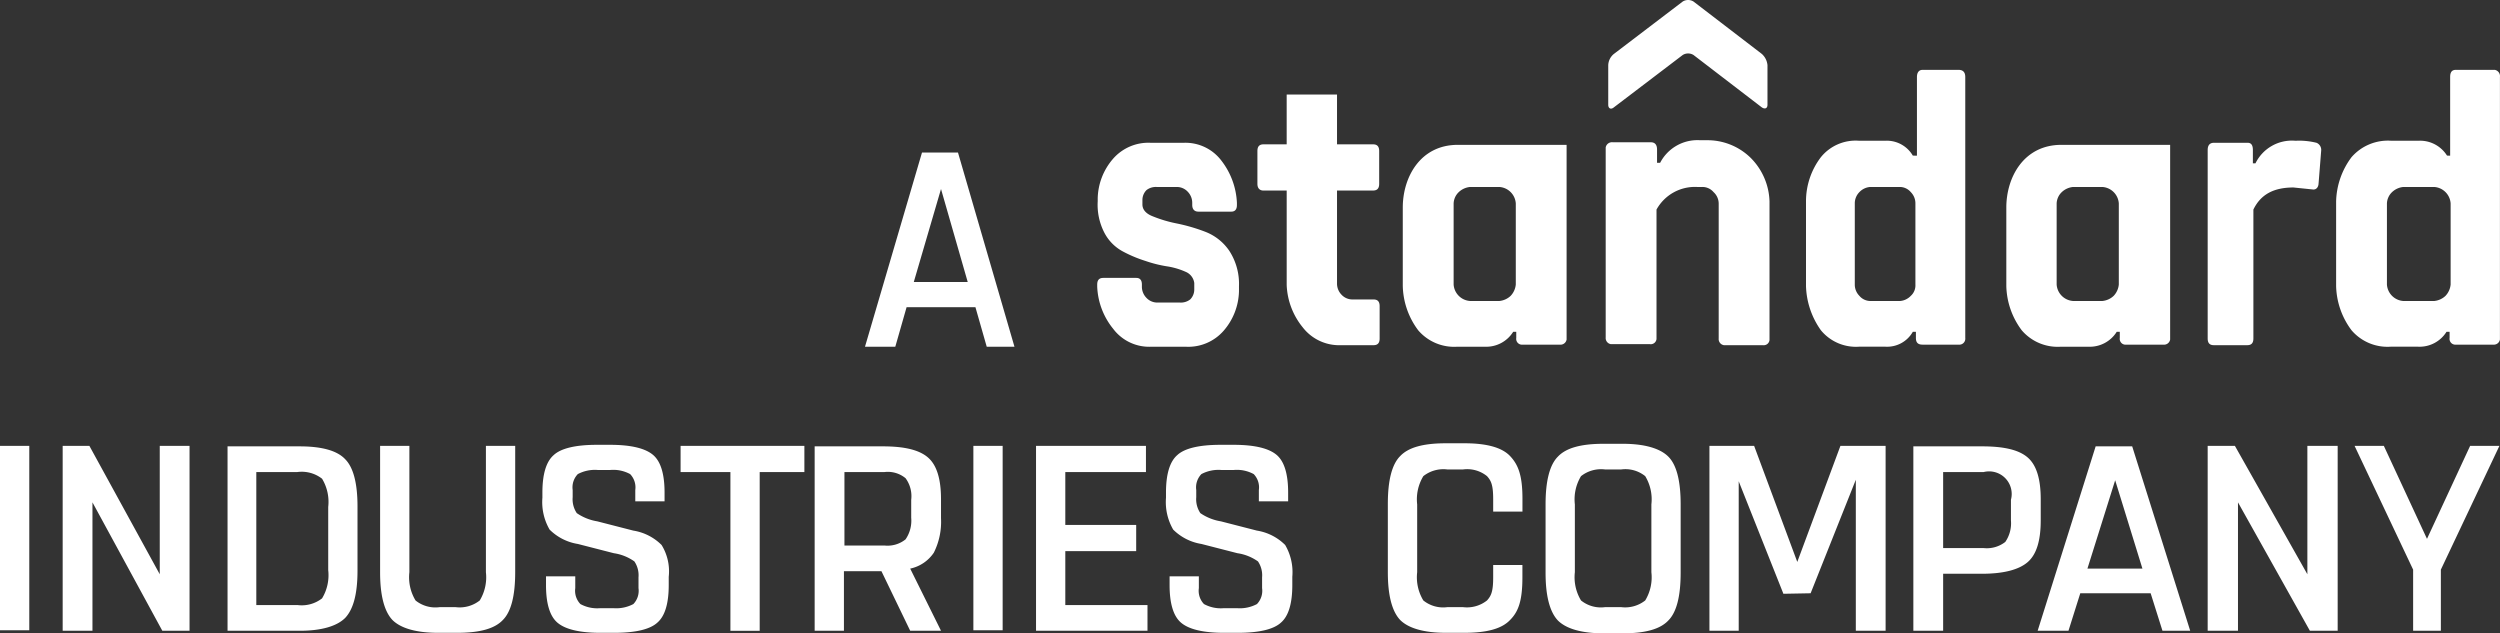 <svg data-name="logo Standard" xmlns="http://www.w3.org/2000/svg" fill="#ffffff" viewBox="0 0 250 63.333"><rect x="0" y="0" width="250" height="63.333" fill="#333333" stroke="none"/><g><path d="M0 44.585h2.928v18.44H0zM9.246 50.235l6.986 12.841h2.722V44.585h-2.979v12.841L8.938 44.585H6.267v18.491h2.979ZM34.518 61.792c.822-.873 1.233-2.414 1.233-4.726v-6.42c0-2.311-.411-3.9-1.233-4.726-.822-.873-2.363-1.284-4.571-1.284h-7.192v18.44h7.242c2.158 0 3.699-.462 4.521-1.284Zm-2.312-1.956a3.3 3.3 0 0 1-2.466.668h-4.109v-13.3h4.109a3.3 3.3 0 0 1 2.466.668 4.468 4.468 0 0 1 .616 2.825v6.318a4.468 4.468 0 0 1-.616 2.821ZM48.591 44.585v12.636a4.468 4.468 0 0 1-.616 2.825 3.233 3.233 0 0 1-2.414.668h-1.593a3.155 3.155 0 0 1-2.414-.668 4.468 4.468 0 0 1-.616-2.825V44.585H38.01v12.636q0 3.467 1.233 4.777c.822.822 2.363 1.284 4.572 1.284h1.9c2.26 0 3.75-.411 4.572-1.284q1.233-1.233 1.233-4.777V44.585ZM66.158 54.498a5.15 5.15 0 0 0-2.825-1.438l-3.6-.925a5.056 5.056 0 0 1-2.055-.822 2.481 2.481 0 0 1-.411-1.592v-.719a1.912 1.912 0 0 1 .514-1.592 3.637 3.637 0 0 1 2-.411h1.233a3.516 3.516 0 0 1 2 .411 1.912 1.912 0 0 1 .514 1.592v1.13h2.928v-.873c0-1.8-.36-3.082-1.13-3.75s-2.199-1.027-4.305-1.027h-1.336c-2.157 0-3.6.36-4.315 1.027-.77.668-1.13 1.952-1.13 3.75v.514a5.487 5.487 0 0 0 .719 3.185 5.15 5.15 0 0 0 2.825 1.438l3.6.925a4.724 4.724 0 0 1 2.055.822 2.481 2.481 0 0 1 .411 1.592v1.079a1.912 1.912 0 0 1-.514 1.592 3.637 3.637 0 0 1-2 .411h-1.295a3.517 3.517 0 0 1-2-.411 1.912 1.912 0 0 1-.514-1.592v-1.183h-2.926v.873c0 1.8.36 3.082 1.13 3.75s2.21 1.028 4.31 1.028h1.387c2.157 0 3.6-.36 4.315-1.027.77-.668 1.13-1.952 1.13-3.75v-.823a5.017 5.017 0 0 0-.715-3.184ZM73.041 47.205v15.872h2.928V47.205h4.469v-2.62H68.059v2.62ZM94.101 49.927c0-2-.411-3.39-1.284-4.161s-2.363-1.13-4.52-1.13h-6.832v18.44h2.928v-5.958h3.75l2.876 5.958h3.082l-3.082-6.215a3.792 3.792 0 0 0 2.363-1.592 6.872 6.872 0 0 0 .719-3.441Zm-9.657-2.722h4.006a2.785 2.785 0 0 1 2.106.616 3.022 3.022 0 0 1 .565 2.157v1.8a3.294 3.294 0 0 1-.565 2.157 2.865 2.865 0 0 1-2.106.616h-4.006ZM97.337 44.585h2.928v18.44h-2.928zM114.749 60.508h-8.218v-5.393h7.088v-2.62h-7.088v-5.29h8.064v-2.62h-10.992v18.491h11.146ZM128.516 54.498a5.151 5.151 0 0 0-2.825-1.438l-3.6-.925a5.056 5.056 0 0 1-2.055-.822 2.481 2.481 0 0 1-.411-1.592v-.719a1.912 1.912 0 0 1 .514-1.592 3.637 3.637 0 0 1 2-.411h1.233a3.516 3.516 0 0 1 2 .411 1.912 1.912 0 0 1 .514 1.592v1.13h2.928v-.873c0-1.8-.36-3.082-1.13-3.75s-2.199-1.027-4.305-1.027h-1.335c-2.157 0-3.6.36-4.315 1.027-.77.668-1.13 1.952-1.13 3.75v.514a5.487 5.487 0 0 0 .719 3.185 5.151 5.151 0 0 0 2.825 1.438l3.6.925a4.723 4.723 0 0 1 2.055.822 2.482 2.482 0 0 1 .411 1.592v1.079a1.912 1.912 0 0 1-.514 1.592 3.637 3.637 0 0 1-2 .411h-1.296a3.517 3.517 0 0 1-2-.411 1.912 1.912 0 0 1-.514-1.592v-1.183h-2.926v.873c0 1.8.36 3.082 1.13 3.75s2.21 1.028 4.31 1.028h1.387c2.157 0 3.6-.36 4.315-1.027.771-.668 1.13-1.952 1.13-3.75v-.823a5.376 5.376 0 0 0-.715-3.184ZM149.318 57.734c0 1.438-.205 1.849-.616 2.311a3.233 3.233 0 0 1-2.414.668h-1.541a3.155 3.155 0 0 1-2.414-.668 4.468 4.468 0 0 1-.616-2.825v-6.78a4.468 4.468 0 0 1 .616-2.825 3.233 3.233 0 0 1 2.414-.668h1.541a3.155 3.155 0 0 1 2.414.668c.411.462.616.873.616 2.311v1.233h2.928v-1.284c0-2.311-.411-3.39-1.233-4.263s-2.363-1.284-4.571-1.284h-1.854c-2.26 0-3.75.411-4.572 1.284q-1.233 1.233-1.233 4.777v6.832q0 3.467 1.233 4.777c.822.822 2.363 1.284 4.572 1.284h1.849c2.26 0 3.75-.411 4.571-1.284.822-.822 1.233-1.9 1.233-4.263v-1.233h-2.923ZM166.833 45.663c-.822-.822-2.363-1.284-4.572-1.284h-1.9c-2.26 0-3.75.411-4.571 1.284q-1.233 1.233-1.233 4.777v6.832q0 3.467 1.233 4.777c.822.822 2.363 1.284 4.571 1.284h1.9c2.26 0 3.75-.411 4.572-1.284q1.233-1.233 1.233-4.777V50.44q0-3.544-1.233-4.777Zm-2.311 14.382a3.233 3.233 0 0 1-2.414.668h-1.592a3.155 3.155 0 0 1-2.414-.668 4.468 4.468 0 0 1-.616-2.825v-6.78a4.468 4.468 0 0 1 .616-2.825 3.233 3.233 0 0 1 2.414-.668h1.592a3.155 3.155 0 0 1 2.414.668 4.468 4.468 0 0 1 .616 2.825v6.78a4.468 4.468 0 0 1-.616 2.825ZM170.943 44.585v18.491h2.928V48.129l4.469 11.249 2.722-.051 4.52-11.352v15.1h2.979v-18.49h-4.518l-4.315 11.608-4.316-11.608ZM194.314 47.204h4.058a2.258 2.258 0 0 1 2.722 2.774v2.058a3.294 3.294 0 0 1-.565 2.157 3.008 3.008 0 0 1-2.157.616h-4.058Zm8.475 8.989c.873-.77 1.284-2.157 1.284-4.161v-2.105c0-2-.411-3.39-1.284-4.161s-2.363-1.13-4.572-1.13h-6.882v18.44h2.979v-5.7h3.9c2.161-.001 3.702-.412 4.575-1.183ZM219.02 63.076l-5.8-18.44h-3.655l-5.8 18.44h3.082l1.181-3.75h7.037l1.181 3.75Zm-4.777-6.215h-5.5l2.774-8.835ZM223.798 50.235l7.191 12.841h2.778V44.585h-3.03v12.841l-7.248-12.841h-2.722v18.491h3.031ZM244.086 56.964l5.856-12.379h-2.928l-4.315 9.3-4.315-9.3h-2.927l5.856 12.379v6.112h2.774Z"></path></g><path d="M95.799 15.256h-3.6l-5.7 19.416h3.031l1.13-3.955h6.883l1.13 3.955h2.774ZM91.379 28.2l2.722-9.3 2.671 9.3Z"></path><g><path d="M110.435 23.269a4.456 4.456 0 0 0 1.8 1.849 12.987 12.987 0 0 0 2.311.976 12.635 12.635 0 0 0 2.311.565 7.319 7.319 0 0 1 1.8.565 1.409 1.409 0 0 1 .77 1.079v.668a1.4 1.4 0 0 1-.411.976 1.519 1.519 0 0 1-1.027.308h-2.311a1.477 1.477 0 0 1-1.027-.462 1.593 1.593 0 0 1-.462-1.13v-.205c0-.462-.205-.668-.565-.668h-3.287c-.411 0-.616.205-.616.668v.205a7.122 7.122 0 0 0 1.592 4.212 4.505 4.505 0 0 0 3.75 1.8h3.544a4.69 4.69 0 0 0 3.75-1.592 6.24 6.24 0 0 0 1.541-3.955v-.514a6.058 6.058 0 0 0-.976-3.544 5.144 5.144 0 0 0-2.414-1.9 17.808 17.808 0 0 0-2.825-.822 13.058 13.058 0 0 1-2.414-.719c-.668-.257-1.027-.668-1.027-1.181v-.465a1.4 1.4 0 0 1 .411-.976 1.519 1.519 0 0 1 1.027-.308h2.055a1.477 1.477 0 0 1 1.027.462 1.594 1.594 0 0 1 .462 1.13v.205c0 .411.205.668.616.668h3.287c.36 0 .565-.205.565-.668v-.205a7.415 7.415 0 0 0-1.541-4.212 4.505 4.505 0 0 0-3.75-1.8h-3.339a4.69 4.69 0 0 0-3.75 1.592 6.24 6.24 0 0 0-1.541 3.955v.308a6.067 6.067 0 0 0 .664 3.135ZM126.358 19.056h2.311v9.451a7.122 7.122 0 0 0 1.592 4.212 4.6 4.6 0 0 0 3.8 1.8h3.287c.411 0 .616-.205.616-.668v-3.238c0-.462-.205-.668-.616-.668h-2.157a1.477 1.477 0 0 1-1.027-.462 1.593 1.593 0 0 1-.462-1.13v-9.3h3.6c.411 0 .616-.205.616-.668v-3.284c0-.462-.205-.668-.616-.668h-3.6V9.451h-5.034v4.982h-2.311c-.411 0-.616.205-.616.668v3.287c0 .411.205.668.616.668ZM169.711 18.697h.514a1.457 1.457 0 0 1 1.13.514 1.556 1.556 0 0 1 .514 1.13v13.508a.618.618 0 0 0 .514.668h3.9a.58.58 0 0 0 .668-.514V20.135a6.421 6.421 0 0 0-1.9-4.366 6.166 6.166 0 0 0-4.417-1.746h-.616a4.2 4.2 0 0 0-4.006 2.26h-.308v-1.336c0-.462-.205-.719-.616-.719h-3.8a.64.64 0 0 0-.719.514v19.005a.618.618 0 0 0 .514.668h3.9a.58.58 0 0 0 .668-.514V20.957a4.38 4.38 0 0 1 4.058-2.26ZM191.078 29.586a1.651 1.651 0 0 1-1.079.514h-2.979a1.446 1.446 0 0 1-1.079-.514 1.593 1.593 0 0 1-.462-1.13v-8.115a1.593 1.593 0 0 1 .462-1.13 1.651 1.651 0 0 1 1.079-.514H190a1.446 1.446 0 0 1 1.079.514 1.593 1.593 0 0 1 .462 1.13v8.116a1.406 1.406 0 0 1-.463 1.129Zm.205-14.023a3.012 3.012 0 0 0-2.722-1.49h-2.671a4.471 4.471 0 0 0-3.8 1.644 7.272 7.272 0 0 0-1.49 4.417v8.475a8 8 0 0 0 1.49 4.417 4.531 4.531 0 0 0 3.8 1.644h2.671a2.958 2.958 0 0 0 2.722-1.49h.308v.616c0 .462.205.668.668.668h3.6a.6.6 0 0 0 .668-.668V7.705c0-.462-.205-.719-.668-.719h-3.6c-.36 0-.565.257-.565.719v7.859ZM231.862 18.287l.257-3.236a.766.766 0 0 0-.462-.77 7.163 7.163 0 0 0-2.106-.205 4.054 4.054 0 0 0-4.006 2.26h-.257v-1.337c0-.462-.154-.719-.514-.719h-3.39c-.411 0-.616.257-.616.719V33.85c0 .462.205.668.616.668h3.339c.411 0 .616-.205.616-.668V20.957c.719-1.49 2-2.209 4.006-2.209l2 .205c.308 0 .514-.257.514-.668ZM244.549 29.586a1.911 1.911 0 0 1-1.13.514h-3.082a1.768 1.768 0 0 1-1.644-1.644v-8.115a1.65 1.65 0 0 1 .514-1.13 1.91 1.91 0 0 1 1.13-.514h3.082a1.767 1.767 0 0 1 1.644 1.644v8.116a1.91 1.91 0 0 1-.514 1.129Zm.154-14.023a3.176 3.176 0 0 0-2.825-1.49h-2.77a4.829 4.829 0 0 0-3.955 1.644 7.67 7.67 0 0 0-1.541 4.417v8.475a7.67 7.67 0 0 0 1.541 4.417 4.728 4.728 0 0 0 3.9 1.644h2.774a3.176 3.176 0 0 0 2.825-1.49h.308v.616a.58.58 0 0 0 .514.668h3.852a.618.618 0 0 0 .668-.514V7.705a.64.64 0 0 0-.514-.719h-3.9c-.411 0-.565.257-.565.719v7.859ZM211.367 29.585a1.911 1.911 0 0 1-1.13.514h-2.928a1.768 1.768 0 0 1-1.644-1.644v-8.114a1.65 1.65 0 0 1 .514-1.13 1.91 1.91 0 0 1 1.13-.514h2.928a1.768 1.768 0 0 1 1.644 1.644v8.116a1.911 1.911 0 0 1-.514 1.128Zm-5.235-15.1c-3.75 0-5.5 3.236-5.5 6.267v7.859a7.67 7.67 0 0 0 1.541 4.417 4.728 4.728 0 0 0 3.9 1.644h2.774a3.176 3.176 0 0 0 2.825-1.49h.308v.616a.58.58 0 0 0 .514.668h3.852a.618.618 0 0 0 .668-.514V14.485ZM151.065 29.585a1.911 1.911 0 0 1-1.13.514h-2.928a1.768 1.768 0 0 1-1.644-1.644v-8.114a1.65 1.65 0 0 1 .514-1.13 1.91 1.91 0 0 1 1.13-.514h2.928a1.767 1.767 0 0 1 1.644 1.644v8.116a1.911 1.911 0 0 1-.514 1.128Zm-5.287-15.1c-3.75 0-5.5 3.236-5.5 6.267v7.859a7.67 7.67 0 0 0 1.541 4.417 4.728 4.728 0 0 0 3.9 1.644h2.774a3.176 3.176 0 0 0 2.825-1.49h.308v.616a.58.58 0 0 0 .514.668h3.852a.618.618 0 0 0 .668-.514V14.485ZM161.389 5.393a1.516 1.516 0 0 0-.565 1.13v3.955c0 .36.257.514.565.257l6.883-5.235a1.021 1.021 0 0 1 1.079 0l6.832 5.239c.308.205.565.1.565-.257V6.523a1.714 1.714 0 0 0-.565-1.13L169.351.154a1.021 1.021 0 0 0-1.079 0Z"></path></g></svg>